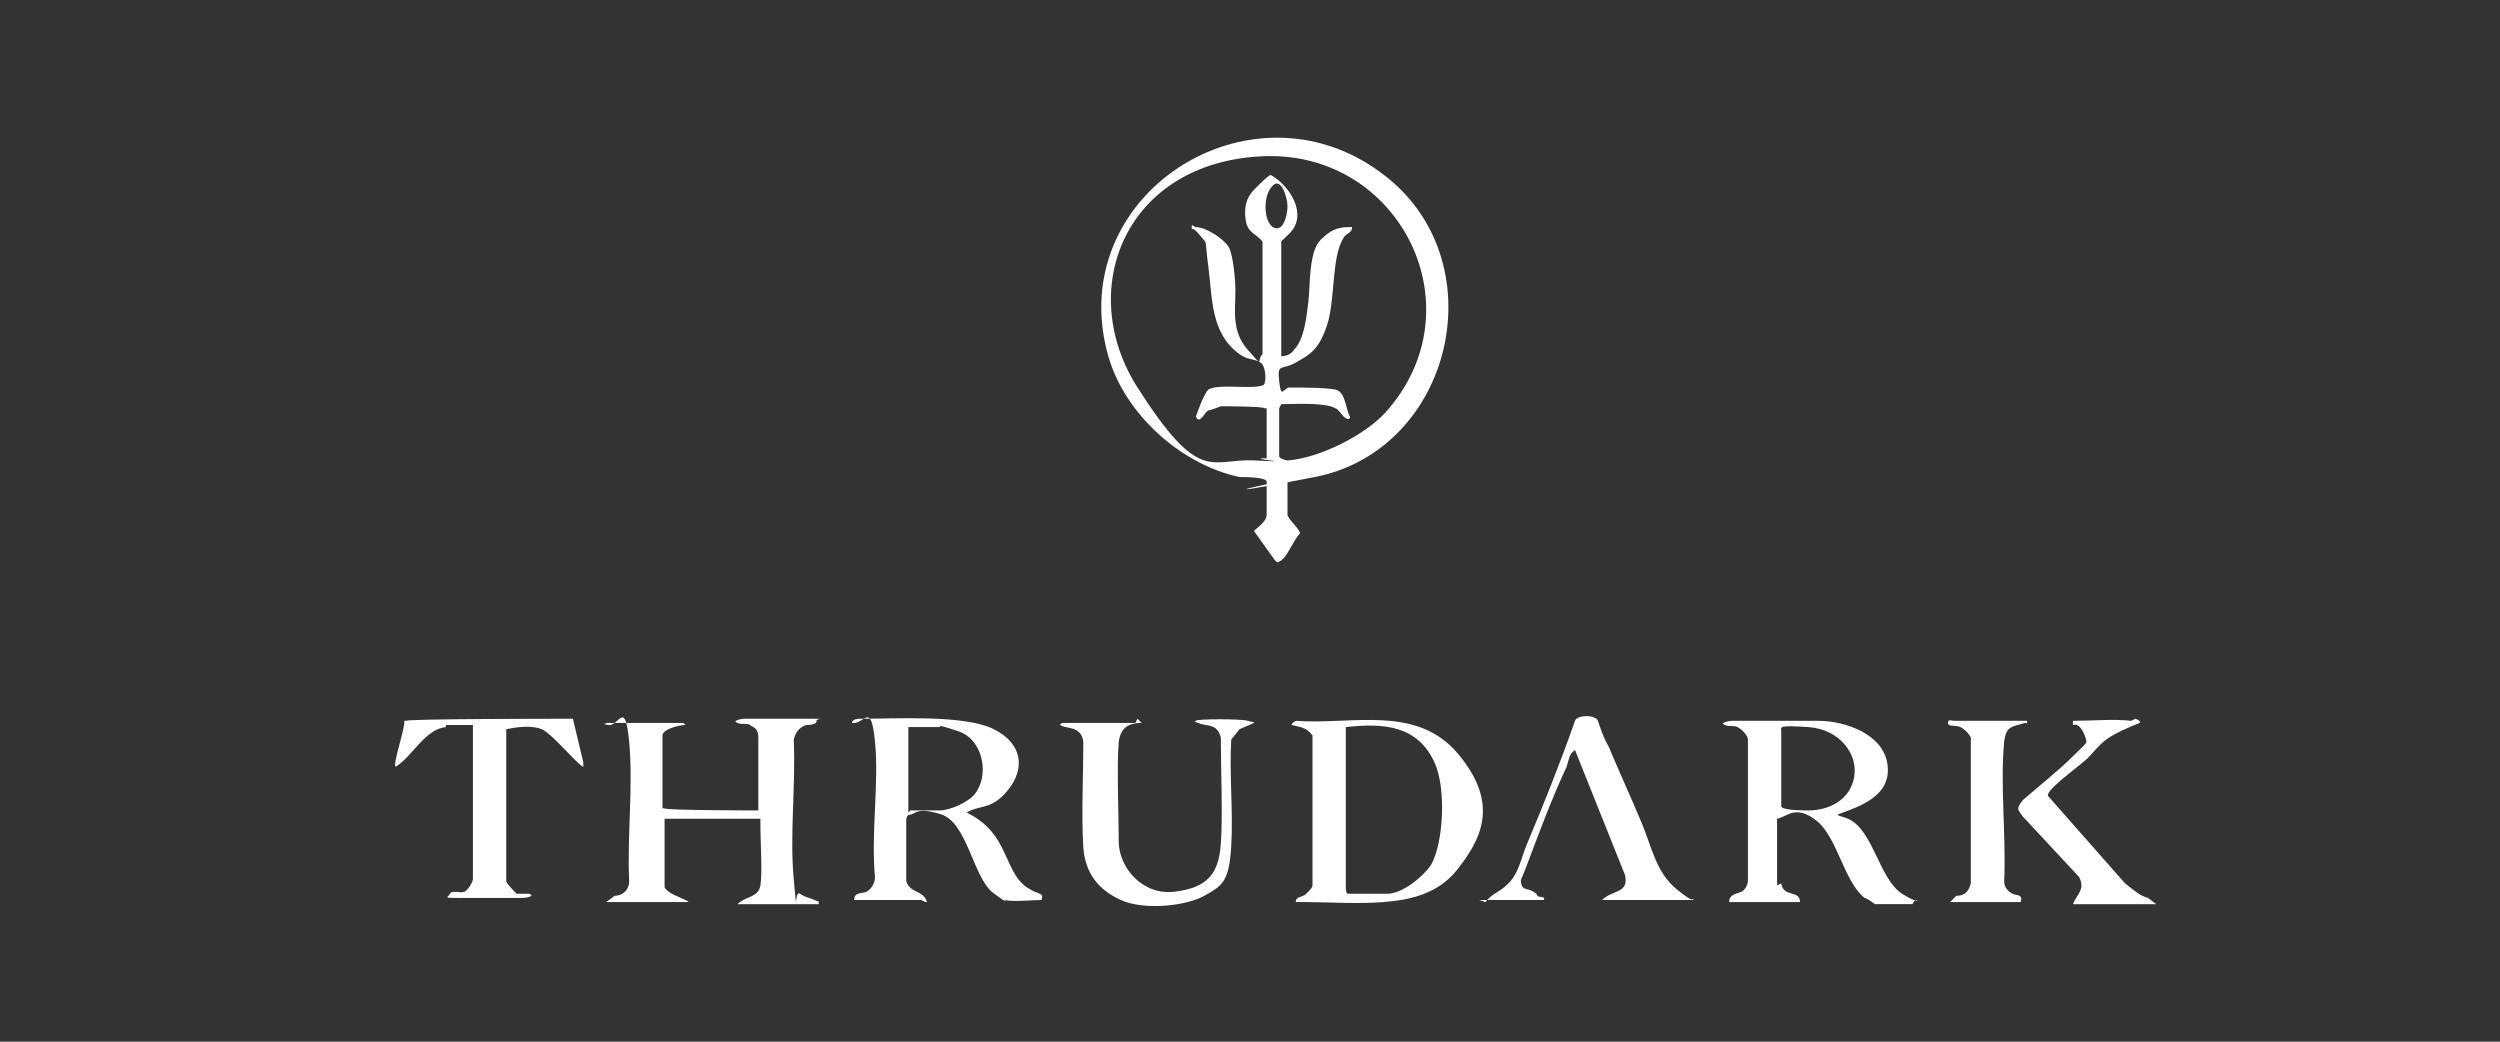 <?xml version="1.0" encoding="UTF-8"?>
<svg id="Layer_1" xmlns="http://www.w3.org/2000/svg" version="1.1" viewBox="0 0 120 50">
  <rect x="0" y="0" width="120" height="50" fill="#333333" stroke="none"/>
  <!-- Generator: Adobe Illustrator 29.8.2, SVG Export Plug-In . SVG Version: 2.1.1 Build 3)  -->
  <defs>
    <style>
      .st0 {
        fill: #fff;
      }
    </style>
  </defs>
  <path class="st0" d="M66.3,8.3c5.6,4.1,3.5,13.3-3.2,14.6s-1,0-1.3.2c0,.1,0,1.4,0,1.6s.6.7.6.9c-.3.3-.6,1.1-.9,1.3s-.2,0-.3,0l-1-1.4c0-.1.6-.4.6-.8s0-1.5,0-1.6c-.1-.2-1-.2-1.3-.2-2.8-.6-5.5-3-6.3-5.8-2.2-7.7,6.8-13.5,13.1-8.8ZM60.8,22v-2.4h-.1c0-.1-2.1-.1-2.1-.1,0,0-.5.2-.6.2-.2.1-.4.7-.6.3.1-.3.4-1.1.6-1.3.5-.3,2,0,2.6-.2.2,0,.2-.9-.1-1.1s-.6-.1-1-.4c-1.4-1-1.3-2.7-1.5-4.2s0-1-.4-1.5-.4-.2-.4-.4.1,0,.2,0c.5,0,1.4.6,1.6,1s.3,1.6.3,2c0,1-.2,2,.6,2.9s.4.5.7.2v-5.4c-.3-.4-.7-.4-.8-1s0-1.1.4-1.5.7-.7.8-.7c.9.5,1.8,1.9.9,2.8s-.4.2-.4.2v5.7c.2,0,.5-.1.6-.3.5-.5.6-1.5.7-2.3s0-2.4.6-3,1-.6,1.5-.6c0,.3-.3.3-.4.5-.6.9-.4,3-.8,4.2s-.8,1.4-1.5,1.8-.9,0-.8.9.2.3.5.3c.5,0,1.7,0,2.2.1s.5,1,.7,1.3c0,.2-.2.1-.3,0s-.3-.4-.4-.4c-.5-.3-2-.2-2.6-.2,0,0-.1.2-.1.2v2.3c0,.1.3.2.4.2,1.5-.1,3.7-1.2,4.7-2.3,4.5-5,.7-12.6-5.9-12.3s-9,6.4-6,11.1,3.5,3.4,5.6,3.5.3,0,.3-.1ZM61.1,10.9c.5.3.7-.6.7-1s-.3-1.4-.7-1-.4,1.1-.3,1.5.3.5.3.5Z"/>
  <path class="st0" d="M29.1,43.3l.4-.3c.4,0,.7-.3.7-.7-.1-2.2.2-4.6,0-6.7s-.5-.7-1-.8-.1,0-.1-.1h3.7c0,0,.1.1.1.1-.3,0-1.1.2-1.1.5v3.5h.1c0,.1,4.5.1,4.5.1,0-.1,0-.3,0-.4,0-.6,0-2.6,0-3.1s-.3-.5-.4-.6-.4,0-.6-.1c-.3-.1.2-.2.3-.2.9,0,2.3,0,3.2,0s.2,0,.3.1c0,.2-.4.2-.5.2-.3.1-.5.3-.6.7.1,2.2-.2,4.6,0,6.7s0,.5.3.7.5.2.7.3.2,0,.2.2h-3.9c.4-.4,1-.3,1.1-.9s0-2.2,0-2.8,0-.3,0-.4h-4.6v3.3c.2.3.6.4,1,.6s.1,0,.1.1h-3.8Z"/>
  <path class="st0" d="M85.5,42.4c.1.7.9.3.9.9h-3.4c0-.4.4-.4.6-.5s.3-.4.3-.5v-6.8c0-.2-.3-.5-.5-.6s-.4,0-.6-.1c-.3-.1.2-.2.3-.2,1.2,0,3,0,4.2,0s3.1.6,3.3,2.1-1.3,2-2.4,2.4c.1.1.3.1.5.2,1.2.5,1.5,2.9,2.6,3.6s.7,0,.5.5h-1.8s-.4-.3-.5-.3c-1-.8-1.3-2.9-2.3-3.7s-1.4-.2-1.9-.1v3.2ZM85.5,35v3.7c0,.2,1.1.2,1.3.2,1,0,2-.5,2.2-1.6s-.7-2.3-2.2-2.4-1.3,0-1.3.2Z"/>
  <path class="st0" d="M48.3,43.3s-.6-.4-.7-.5c-.9-.8-1.2-3.3-2.4-3.7s-1.3,0-1.5,0-.2.2-.2.4c0,.5,0,2.4,0,2.8.2.6.8.4,1,1-.2,0-.2-.1-.3-.1-.1,0-.3,0-.4,0-.9,0-1.9,0-2.8,0,0-.4.4-.3.6-.4s.4-.4.4-.7c-.2-2.1.2-4.5,0-6.5s-.5-.8-1.1-.9c0-.2.3-.2.5-.2,1.6,0,4.9-.2,6.3.5s1.5,1.9.7,2.9-1.3.7-2,1.1c.8.4,1.3.9,1.7,1.7s.6,1.5,1.2,1.9.8.2.7.6c-.5,0-1.3.1-1.8,0ZM43.7,38.9h1.4c.5,0,1.4-.4,1.7-.8.7-.9.4-2.6-.8-3s-.8-.2-.9-.2h-1.5c0,0,0,.2,0,.2v3.7s0,.1,0,.2Z"/>
  <path class="st0" d="M69.9,41.8c-.9,1.1-2.2,1.4-3.5,1.5s-2.6,0-3.7,0-.3,0-.5,0c0-.3.3-.2.5-.4s.3-.3.3-.4v-7.2c-.3-.4-.6-.4-1-.5h0c0-.1.2-.2.2-.2,2.7.2,5.8-.8,7.8,1.6s1.1,4.1-.1,5.6ZM64.6,34.9v7.7s0,.3.1.3h1.9c.7,0,1.7-.8,2.1-1.4.6-1.1.7-3.6.2-4.8-.8-1.9-2.5-2-4.3-1.8Z"/>
  <path class="st0" d="M54.6,34.5l.2.2c-.6,0-1,.2-1.1.9-.1,1.1,0,3.6,0,4.8s1.1,2.6,2.7,2.4,2.1-.9,2.2-2.3,0-3.5,0-5.1c-.2-.7-.6-.5-1.1-.7s-.1,0-.1-.1c0-.1,2.2-.1,2.5,0s.2,0,.3.1l-.7.3-.4.5c-.1,1.7.1,3.4,0,5.1s-.4,1.9-1.3,2.4-2.9.7-4,.2-1.7-1.3-1.8-2.5c-.1-1.6,0-3.4,0-5.1-.1-.8-.9-.6-1.1-.8-.1,0,.1-.1.1-.1h3.5Z"/>
  <path class="st0" d="M71.3,43.3c.3-.4.7-.5,1-.8.6-.5.7-1.3,1-2,.8-1.9,1.6-3.9,2.3-5.9.1-.3,1-.3,1.1,0s.3.9.5,1.2c.5,1.2,1.1,2.5,1.6,3.7s.7,2.4,1.7,3.2.6.3.8.5h-4.4c.5-.5,1.3-.3,1.1-1.2l-2.4-6c-.3.2-.3.5-.4.8-.7,1.5-1.3,3.1-1.9,4.7s-.3.4-.3.7c0,.6.3.4.6.6s.1.1.2.2.4,0,.3.2h-3.1Z"/>
  <path class="st0" d="M21.4,34.9c-1,.1-1.6,1.4-2.4,1.9-.2,0,.5-2,.4-2.2h.1c0-.1,7.5-.1,7.5-.1h.5c0,0,.5,2.1.5,2.1v.2c-.2,0-1.5-1.6-2-1.8s-1.2-.1-1.7,0v7.3c0,.1.4.5.5.6.2,0,.4,0,.6,0,.3.1-.1.2-.3.2-.9,0-2.1,0-3,0s-.6,0-.5-.2.5,0,.7-.1.4-.5.4-.6v-7.2s0-.1,0-.2c-.4,0-.9,0-1.3,0Z"/>
  <path class="st0" d="M97.3,34.6c0,.2,0,.1-.1.1-.6.2-.9.1-1,.9-.2,2.1.1,4.5,0,6.7,0,.3.2.5.4.6s.5,0,.4.4h-3.4c0,0,.3-.3.3-.3.4,0,.6-.2.7-.6v-7c-.1-.2-.3-.4-.5-.5s-.6,0-.6-.2.2-.1.3-.1c.8,0,2.2,0,3,0s.3,0,.4,0Z"/>
  <path class="st0" d="M102.5,34.5s.3.1.2.2c-.5.2-1.2.5-1.6.8s-.6.6-.9.9-2,1.5-1.9,1.8l3.7,4.2c.4.3.7.6,1.1.7l.4.3h-4c.2-.5.6-.7.3-1.3l-2.7-2.9c-.3-.4-.3-.4,0-.8.8-.7,1.7-1.4,2.4-2.1s.7-.6.6-.9-.3-.7-.6-.6v-.2c.9,0,2-.1,2.8,0Z"/>
</svg>